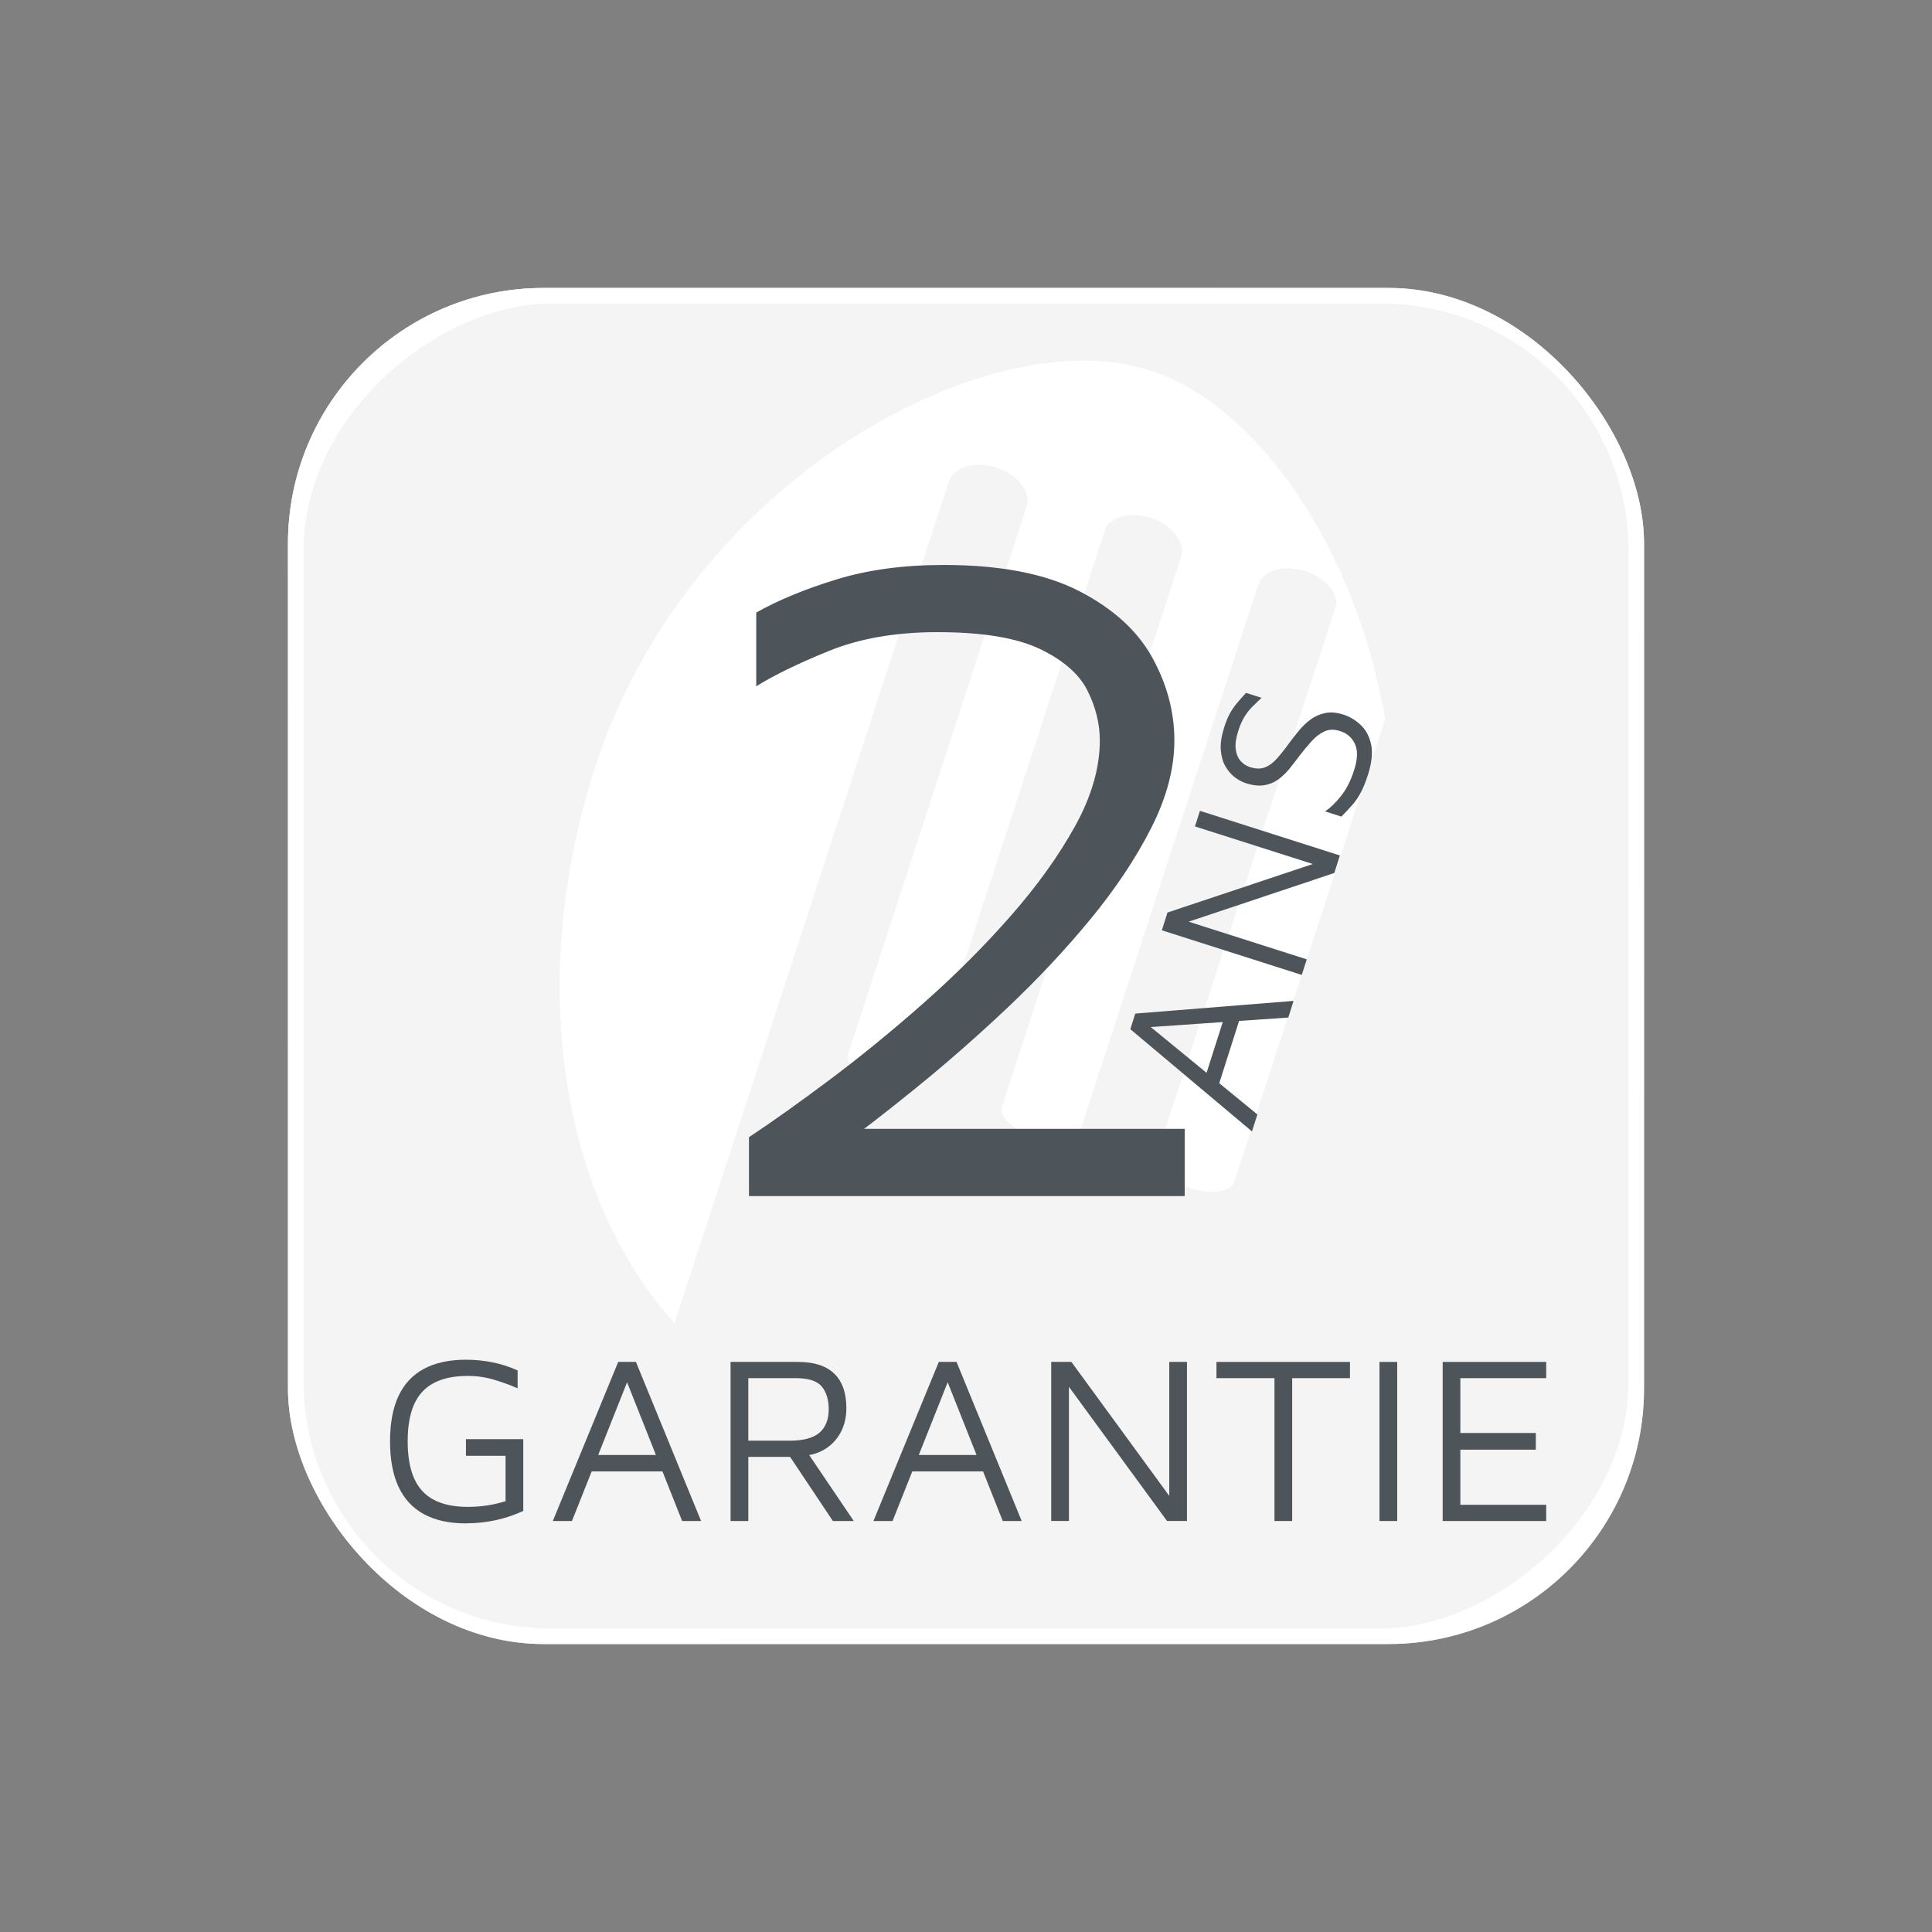 <?xml version="1.0" encoding="UTF-8"?>
<svg xmlns="http://www.w3.org/2000/svg" xmlns:xlink="http://www.w3.org/1999/xlink" version="1.1" viewBox="0 0 56.693 56.693">
  <rect x="0" y="0" width="56.693" height="56.693" fill="#808080" stroke="none"/>
  <defs>
    <style>
      .cls-1 {
        fill: #4e555a;
      }

      .cls-2 {
        fill: #f4f4f4;
      }

      .cls-3 {
        fill: #fff;
      }

      .cls-4 {
        fill: url(#_Безымянный_градиент_1108);
      }
    </style>
    <linearGradient id="_Безымянный_градиент_1108" data-name="Безымянный градиент 1108" x1="20.346" y1="6.367" x2="36.346" y2="50.326" gradientUnits="userSpaceOnUse">
      <stop offset=".1" stop-color="#fff"/>
      <stop offset=".9" stop-color="#c8cbd5"/>
    </linearGradient>
  </defs>
  <!-- Generator: Adobe Illustrator 28.7.1, SVG Export Plug-In . SVG Version: 1.2.0 Build 142)  -->
  <g>
    <g id="Calque_1">
      <g>
        <rect class="cls-4" x="8.45" y="8.45" width="39.793" height="39.793" rx="7.5" ry="7.5"/>
        <rect class="cls-3" x="8.45" y="8.45" width="39.793" height="39.793" rx="7.5" ry="7.5"/>
        <rect class="cls-2" x="8.907" y="8.907" width="38.879" height="38.879" rx="7.25" ry="7.25" transform="translate(56.693 0) rotate(90)"/>
      </g>
      <g>
        <path class="cls-1" d="M13.674,44.703c-.49,0-.901-.09-1.233-.27s-.581-.448-.747-.805c-.166-.357-.249-.802-.249-1.334s.083-.976.249-1.33.415-.62.747-.798c.332-.177.743-.266,1.233-.266.265,0,.524.025.779.077.255.051.501.13.736.237v.525c-.227-.099-.462-.184-.707-.256s-.495-.108-.75-.108c-.404,0-.737.069-1,.207-.262.138-.456.348-.581.63s-.188.643-.188,1.081.062.801.188,1.085c.125.285.319.496.581.634.263.138.596.206,1,.206.191,0,.38-.014.562-.042.183-.027.363-.069.541-.126v-1.33h-1.162v-.489h1.682v2.106c-.265.122-.536.213-.815.273s-.567.091-.866.091Z"/>
        <path class="cls-1" d="M16.222,44.633l1.919-4.669h.52l1.912,4.669h-.556l-1.667-4.2.108-.014-1.674,4.214h-.562ZM17.066,43.177l.224-.482h2.359l.036.482h-2.619Z"/>
        <path class="cls-1" d="M21.438,44.633v-4.669h1.978c.471,0,.826.114,1.063.343.238.229.357.567.357,1.016,0,.271-.058.511-.173.721s-.277.376-.483.497c-.207.121-.45.182-.729.182l.217-.14,1.386,2.051h-.613l-1.429-2.142.26.259h-1.313v1.883h-.52ZM21.958,42.275h1.22c.398,0,.688-.078.869-.234.181-.157.271-.385.271-.683,0-.28-.067-.503-.202-.669-.135-.165-.387-.248-.758-.248h-1.399v1.834Z"/>
        <path class="cls-1" d="M25.63,44.633l1.919-4.669h.52l1.912,4.669h-.556l-1.667-4.2.108-.014-1.674,4.214h-.562ZM26.474,43.177l.224-.482h2.359l.036.482h-2.619Z"/>
        <path class="cls-1" d="M30.847,44.633v-4.669h.592l3.002,4.109-.13.196v-4.306h.52v4.669h-.585l-3.117-4.263.238-.217v4.479h-.52Z"/>
        <path class="cls-1" d="M37.398,44.633v-4.192h-1.702v-.477h3.918v.477h-1.696v4.192h-.52Z"/>
        <path class="cls-1" d="M40.48,44.633v-4.669h.52v4.669h-.52Z"/>
        <path class="cls-1" d="M42.334,44.633v-4.669h3.038v.477h-2.519v1.609h2.215v.49h-2.215v1.617h2.519v.476h-3.038Z"/>
      </g>
      <path class="cls-3" d="M23.312,28.034l4.532-13.902c.14-.431.766-.614,1.396-.408.608.197.994.682.898,1.102l-5.252,16.106c-.098.301.335.714.964.919.631.206,1.223.127,1.321-.174l5.294-16.237c.233-.306.766-.416,1.305-.24.624.203,1.017.708.891,1.137l-5.257,16.124c-.098.301.333.713.964.92.629.205,1.223.127,1.321-.176l5.246-16.084c.17-.395.766-.56,1.373-.362.539.176.906.58.913.963l-5.287,16.215c-.099.302.332.714.963.921.632.205,1.223.126,1.321-.175l.718-2.204,3.711-11.379c-.881-5.078-3.755-9.206-6.899-10.231-4.683-1.527-13.517,3.163-16.271,11.606-2.068,6.341-.989,12.71,2.317,16.349l.477-1.463,3.041-9.326Z"/>
      <path class="cls-1" d="M21.978,35.097v-1.727c.688-.456,1.483-1.022,2.385-1.698.9-.675,1.812-1.42,2.732-2.232s1.771-1.662,2.551-2.548c.779-.886,1.412-1.767,1.898-2.644s.729-1.716.729-2.521c0-.493-.121-.981-.364-1.465s-.709-.89-1.396-1.219c-.688-.329-1.691-.493-3.007-.493-1.215,0-2.272.183-3.174.548-.9.366-1.614.712-2.141,1.041v-2.164c.647-.365,1.433-.689,2.354-.972s1.969-.425,3.144-.425c1.659,0,2.985.256,3.978.767s1.706,1.16,2.142,1.945c.435.786.652,1.598.652,2.438,0,.822-.228,1.681-.683,2.575-.456.895-1.054,1.79-1.792,2.685-.739.895-1.554,1.763-2.444,2.603-.892.841-1.782,1.621-2.673,2.343s-1.7,1.347-2.43,1.876l-.638-.685h10.963v1.973h-12.785Z"/>
      <g>
        <path class="cls-1" d="M36.737,33.2l-3.569-3,.146-.457,4.645-.373-.155.489-4.164.288.018-.099,3.239,2.655-.158.496ZM35.693,32.048l-.362-.332.662-2.076.435.104-.734,2.305Z"/>
        <path class="cls-1" d="M38.201,28.609l-4.108-1.31.166-.521,4.458-1.489.136.17-3.788-1.208.146-.458,4.107,1.31-.163.514-4.627,1.547-.125-.27,3.943,1.257-.146.457Z"/>
        <path class="cls-1" d="M40.137,22.748c-.067.212-.14.387-.215.526-.077.139-.159.259-.252.36-.091.102-.193.211-.307.329l-.481-.154c.154-.1.31-.251.47-.452.16-.202.287-.454.384-.759.103-.322.112-.577.024-.766-.087-.188-.232-.315-.438-.38-.173-.056-.327-.051-.462.013-.137.064-.262.162-.378.292-.117.13-.233.271-.349.42-.096.128-.192.255-.294.379-.101.124-.211.23-.332.317-.12.087-.258.144-.413.169-.154.025-.333.005-.534-.059-.111-.036-.221-.095-.331-.179-.108-.083-.201-.192-.275-.326-.075-.133-.119-.294-.132-.482-.012-.188.021-.402.098-.645.053-.165.108-.302.168-.411s.128-.21.205-.302.166-.193.271-.306l.455.145c-.097.091-.186.177-.269.26-.084.083-.16.181-.229.291-.07.111-.133.253-.188.427-.066.208-.09.383-.072.526s.065.258.141.346c.076.087.168.148.274.182.169.054.314.058.438.01.124-.046.24-.13.349-.252.109-.122.225-.266.346-.433.096-.132.197-.263.305-.392.106-.13.224-.241.35-.333.128-.093.27-.155.427-.186.156-.032.334-.017.531.047.185.059.353.159.505.301.151.142.254.332.307.573.051.241.02.541-.095.901Z"/>
      </g>
    </g>
  </g>
</svg>
